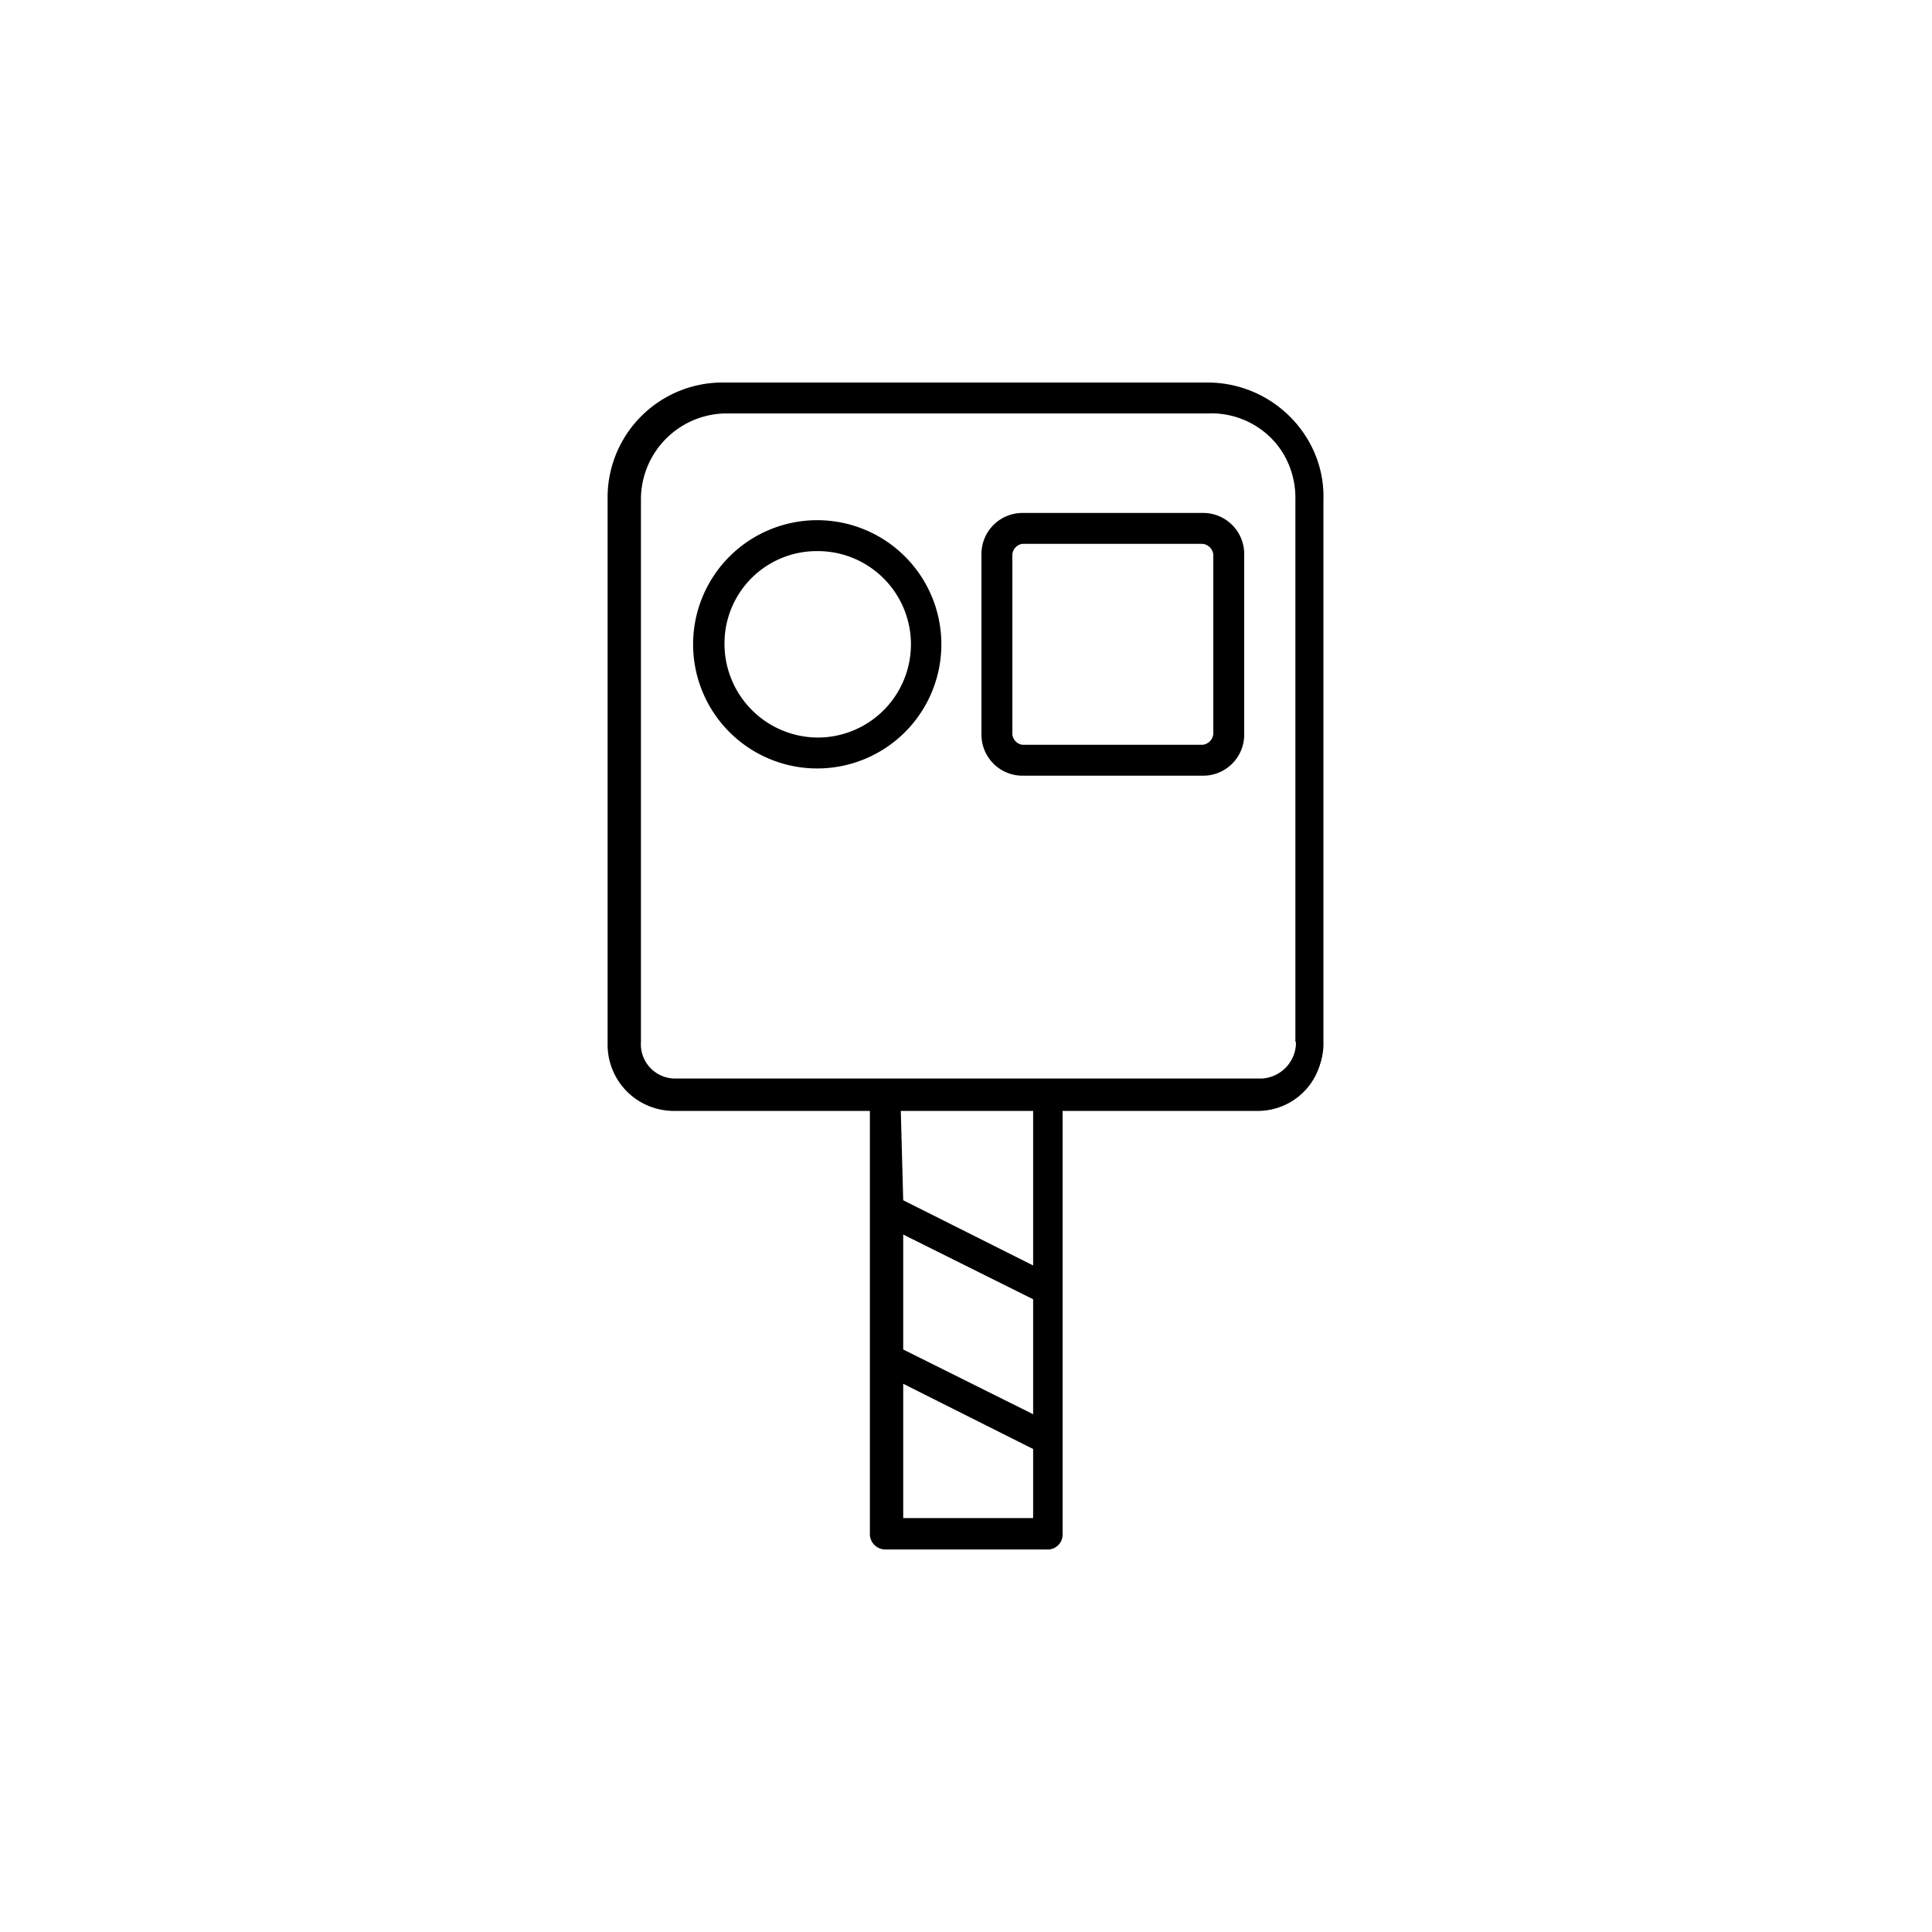 <svg id="Layer_1" data-name="Layer 1" xmlns="http://www.w3.org/2000/svg" viewBox="0 0 40 40"><path d="M25,8H15a2.31,2.31,0,0,0-2.3,2.35V21.57a1.31,1.31,0,0,0,1.28,1.32h4.16v8.87a.23.23,0,0,0,.24.24h3.33a.23.23,0,0,0,.25-.24v-2h0V26.71h0V22.89h4.16a1.28,1.28,0,0,0,1.28-1.32V10.35A2.28,2.28,0,0,0,25,8ZM21.42,31.51H18.58v-3l2.84,1.42Zm0-2.11L18.58,28V25.44l2.84,1.42Zm0-3.08L18.58,24.9v-2h2.84Zm5.49-4.75a.82.82,0,0,1-.79.83H13.93a.78.78,0,0,1-.79-.83V10.35A1.85,1.85,0,0,1,15,8.49H25a1.82,1.82,0,0,1,1.82,1.86V21.57Z"/><path d="M21.66,32.08H18.33a.32.32,0,0,1-.32-.33V23H13.93a1.37,1.37,0,0,1-1.35-1.39V10.35A2.38,2.38,0,0,1,15,7.92H25a2.41,2.41,0,0,1,1.74.74,2.31,2.31,0,0,1,.64,1.69V21.57A1.34,1.34,0,0,1,26.07,23H22v8.79A.31.31,0,0,1,21.66,32.08ZM15,8.08a2.22,2.22,0,0,0-2.22,2.27V21.57a1.24,1.24,0,0,0,1.2,1.24h4.23v8.94a.16.16,0,0,0,.17.17h3.33a.15.15,0,0,0,.17-.17V22.81h4.24a1.19,1.19,0,0,0,1.2-1.24V10.35a2.17,2.17,0,0,0-.6-1.59A2.28,2.28,0,0,0,25,8.08Zm6.55,23.5h-3V28.4l.11.06L21.5,29.9Zm-2.85-.15h2.69V30l-2.69-1.35Zm2.85-1.9-.11-.06L18.5,28V25.32l.11.05,2.89,1.44Zm-2.85-1.59,2.69,1.34V26.9l-2.69-1.34Zm2.85-1.5-.11-.05L18.5,24.94V22.81h3Zm-2.85-1.59,2.69,1.35V23H18.65Zm7.47-2.37H13.93a.87.87,0,0,1-.86-.91V10.35A1.91,1.91,0,0,1,15,8.41H25a1.9,1.9,0,0,1,1.89,1.94V21.49H27v.08A.9.9,0,0,1,26.12,22.48ZM15,8.56a1.78,1.78,0,0,0-1.73,1.79V21.57a.71.71,0,0,0,.71.76H26.12a.75.75,0,0,0,.71-.69h0V10.35A1.75,1.75,0,0,0,25,8.56Z"/><path d="M16.91,10.84a2.5,2.5,0,1,0,2.5,2.5A2.51,2.51,0,0,0,16.91,10.84Zm0,4.51a2,2,0,0,1-2-2,2,2,0,0,1,2-2,2,2,0,0,1,2,2A2,2,0,0,1,16.91,15.35Z"/><path d="M16.91,15.91a2.57,2.57,0,1,1,2.58-2.57A2.57,2.57,0,0,1,16.91,15.91Zm0-5a2.42,2.42,0,1,0,2.43,2.42A2.42,2.42,0,0,0,16.91,10.92Zm0,4.5A2.08,2.08,0,1,1,19,13.34,2.08,2.08,0,0,1,16.91,15.42Zm0-4A1.91,1.91,0,0,0,15,13.34a1.94,1.94,0,0,0,1.93,1.93,1.93,1.93,0,1,0,0-3.86Z"/><path d="M24.9,10.69H21.17a.78.78,0,0,0-.78.79V15.2a.77.77,0,0,0,.78.78H24.9a.77.77,0,0,0,.78-.78V11.48A.78.78,0,0,0,24.9,10.69Zm.29,4.51a.31.31,0,0,1-.29.29H21.17a.31.31,0,0,1-.29-.29V11.48a.32.32,0,0,1,.29-.3H24.9a.32.32,0,0,1,.29.3Z"/><path d="M24.9,16.06H21.17a.85.85,0,0,1-.85-.86V11.48a.85.85,0,0,1,.85-.86H24.9a.85.85,0,0,1,.86.86V15.2A.85.85,0,0,1,24.9,16.06Zm-3.73-5.29a.7.7,0,0,0-.7.71V15.2a.7.7,0,0,0,.7.71H24.9a.71.71,0,0,0,.71-.71V11.48a.71.71,0,0,0-.71-.71Zm3.73,4.8H21.17a.39.39,0,0,1-.36-.37V11.48a.39.39,0,0,1,.36-.37H24.9a.39.39,0,0,1,.37.37V15.2A.39.39,0,0,1,24.9,15.57Zm-3.73-4.31a.24.24,0,0,0-.21.22V15.2a.24.24,0,0,0,.21.22H24.9a.25.25,0,0,0,.22-.22V11.48a.25.25,0,0,0-.22-.22Z"/></svg>